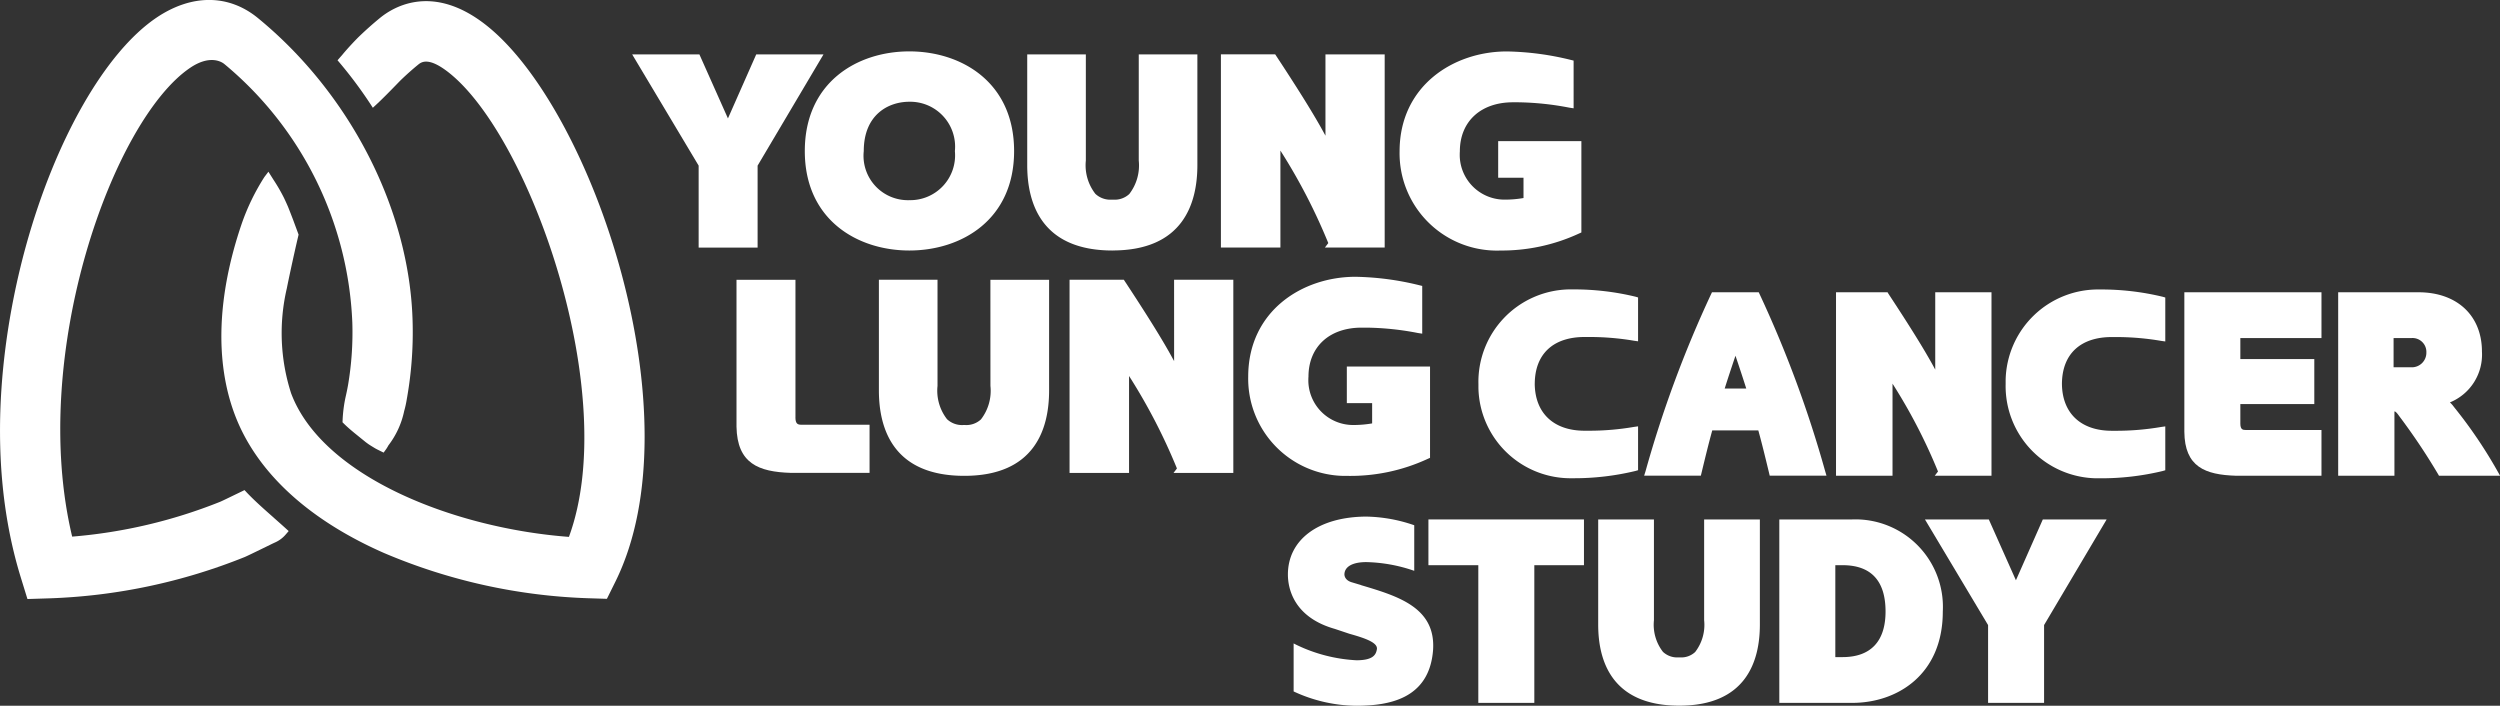 <?xml version="1.0" encoding="UTF-8"?> <svg xmlns="http://www.w3.org/2000/svg" width="200.434" height="56.579" viewBox="0 0 200.434 56.579"><rect x="0" y="0" width="200.434" height="56.579" fill="#333333" stroke="none"/><g id="Group_112" data-name="Group 112" transform="translate(-259 505.154)"><path id="Path_180" data-name="Path 180" d="M21.944,41.5c-.726-.641-1.478-1.3-2.154-2.009l-.187-.2-.447.218c-.6.29-1.336.651-1.518.725A40.844,40.844,0,0,1,5.786,43.022C2.289,28.4,9.071,9.588,15.262,5.425c1.446-.972,2.388-.567,2.725-.292A28.415,28.415,0,0,1,28.247,25.868a25.149,25.149,0,0,1-.345,5.014c-.068.378-.137.693-.193.938a10.9,10.9,0,0,0-.241,1.869l-.008.165.118.117c.288.284.589.537.845.748l.912.739.2.146c.155.106.315.2.478.3s.308.167.464.245l.28.137.184-.253a2.833,2.833,0,0,0,.2-.326,6.823,6.823,0,0,0,1.262-2.747,8.079,8.079,0,0,0,.215-.985l.039-.221a30.3,30.3,0,0,0,.422-6.013c-.242-8.925-5-18.234-12.408-24.3-2.342-1.913-5.3-1.927-8.116-.032C8.446,4.176,4.429,11.2,2.076,19.734.561,25.23-1.5,35.985,1.656,46.26L2.2,48.025l1.845-.058a46.124,46.124,0,0,0,15.552-3.3c.2-.081.864-.407,1.508-.72.439-.214.834-.41.964-.465a2.384,2.384,0,0,0,.839-.632l.236-.273-.267-.243c-.309-.279-.621-.555-.933-.831" transform="translate(259 -505.153)" fill="#fff"></path><path id="Path_181" data-name="Path 181" d="M47.251,2.1c-4.264-3.394-7.415-1.561-8.568-.615-.568.465-1.13.965-1.672,1.487-.151.144-.818.826-1.333,1.451l-.394.451a34.362,34.362,0,0,1,2.831,3.809l.311-.288c.49-.453,1.185-1.166,1.6-1.593.163-.169.286-.293.335-.342.454-.438.919-.851,1.382-1.23.247-.2.823-.674,2.493.656,6.533,5.2,13.787,25.816,9.6,37.2-9.231-.694-19.774-4.842-22.274-11.513a15.763,15.763,0,0,1-.342-8.419c.119-.615.557-2.665.916-4.192l.026-.109-.444-1.2c-.131-.342-.264-.683-.4-1.025l-.094-.214c-.077-.174-.158-.347-.24-.521a14.182,14.182,0,0,0-.827-1.427l-.415-.657-.323.426a17.714,17.714,0,0,0-1.833,3.791c-1.947,5.733-2.137,11-.547,15.237,1.714,4.578,5.849,8.42,11.957,11.108a45.611,45.611,0,0,0,16.33,3.632l1.555.049.69-1.394C64.083,33.466,55.775,8.885,47.251,2.1" transform="translate(250.777 -505.196)" fill="#fff"></path><g id="Group_18" data-name="Group 18" transform="translate(362.259 -463.737)"><path id="Path_194" data-name="Path 194" d="M130.394,63.462h4V74.5h4.49V63.462h3.98V59.793H130.394Z" transform="translate(-119.131 -59.565)" fill="#fff"></path><path id="Path_195" data-name="Path 195" d="M159.863,67.874a3.56,3.56,0,0,1-.72,2.548,1.624,1.624,0,0,1-1.226.43h-.092a1.666,1.666,0,0,1-1.263-.442,3.541,3.541,0,0,1-.724-2.535V59.793h-4.469v8.431c0,2.966,1.128,6.5,6.5,6.5,5.341,0,6.462-3.536,6.462-6.5V59.793h-4.468Z" transform="translate(-126.495 -59.565)" fill="#fff"></path><path id="Path_196" data-name="Path 196" d="M179.593,59.793h-5.846V74.5h5.846c3.614,0,7.261-2.264,7.261-7.323a7.014,7.014,0,0,0-7.261-7.384m-.779,11.038h-.577v-7.37h.577c2.289,0,3.45,1.25,3.45,3.716,0,2.391-1.193,3.654-3.45,3.654" transform="translate(-134.352 -59.565)" fill="#fff"></path><path id="Path_197" data-name="Path 197" d="M199.035,64.669l-2.173-4.876h-5.12l5.061,8.469V74.5h4.489v-6.24l5.017-8.468h-5.118Z" transform="translate(-140.67 -59.564)" fill="#fff"></path><path id="Path_198" data-name="Path 198" d="M118.909,64.934l-.744-.223c-.592-.169-.6-.584-.6-.638.015-.62.649-.979,1.74-.984a12.531,12.531,0,0,1,3.858.7V60.135a12.285,12.285,0,0,0-3.857-.694c-3.825.021-6.287,1.853-6.272,4.672.006.983.384,3.374,3.764,4.333l1.164.389c1.217.343,2.3.7,2.206,1.245-.077.454-.324.874-1.622.881a12.533,12.533,0,0,1-4.858-1.252l-.195-.1v3.85a12.1,12.1,0,0,0,5.072,1.149c2.474-.013,5.8-.49,6.107-4.462.232-3.42-2.819-4.328-5.769-5.207" transform="translate(-113.037 -59.441)" fill="#fff"></path></g><g id="Group_16" data-name="Group 16" transform="translate(309.683 -501.034)"><path id="Path_186" data-name="Path 186" d="M84.124,6.381l-2.268,5.134L79.567,6.381h-5.39L79.507,15.3v6.57h4.727V15.3l5.282-8.916Z" transform="translate(-74.177 -6.141)" fill="#fff"></path><path id="Path_187" data-name="Path 187" d="M127.373,22.1c5.623,0,6.8-3.723,6.8-6.846V6.381h-4.7v8.51a3.749,3.749,0,0,1-.758,2.683,1.71,1.71,0,0,1-1.291.452h-.1a1.752,1.752,0,0,1-1.33-.466,3.726,3.726,0,0,1-.763-2.669V6.381h-4.7v8.877c0,3.123,1.188,6.846,6.846,6.846" transform="translate(-88.858 -6.14)" fill="#fff"></path><path id="Path_188" data-name="Path 188" d="M148.03,14.094a46.3,46.3,0,0,1,3.839,7.415l-.273.357h4.794V6.38h-4.748V12.9c-.976-1.83-2.574-4.311-3.942-6.389l-.09-.137h-4.35V21.867h4.77Z" transform="translate(-96.058 -6.14)" fill="#fff"></path><path id="Path_189" data-name="Path 189" d="M172.192,21.995a14.735,14.735,0,0,0,6.432-1.367l.177-.08v-7.32H172.13v2.933h2.031v1.627a8.7,8.7,0,0,1-1.471.128,3.591,3.591,0,0,1-3.642-3.539c0-.11,0-.221.01-.331,0-2.391,1.672-3.934,4.259-3.934h.41a23.139,23.139,0,0,1,4.106.43l.345.053V6.769l-.228-.056a22.865,22.865,0,0,0-5.124-.678c-4.275,0-8.6,2.751-8.6,8.011A7.8,7.8,0,0,0,171.867,22c.11,0,.22,0,.33,0" transform="translate(-102.699 -6.031)" fill="#fff"></path><path id="Path_199" data-name="Path 199" d="M102.815,6.029c-4.171,0-8.38,2.473-8.38,7.994,0,5.505,4.212,7.97,8.38,7.97,4.184,0,8.4-2.465,8.4-7.97,0-5.523-4.222-7.994-8.4-7.994m0,11.928a3.558,3.558,0,0,1-3.653-3.934c0-2.92,1.968-3.956,3.653-3.956a3.6,3.6,0,0,1,3.653,3.956,3.594,3.594,0,0,1-3.653,3.934" transform="translate(-80.594 -6.029)" fill="#fff"></path></g><g id="Group_20" data-name="Group 20" transform="translate(318.048 -482.964)"><path id="Path_190" data-name="Path 190" d="M91.147,43.843V32.827H86.42V44.6c.05,2.967,1.776,3.629,4.362,3.709h6.306V44.45H91.622c-.317,0-.478-.094-.478-.607" transform="translate(-86.42 -32.587)" fill="#fff"></path><path id="Path_191" data-name="Path 191" d="M112.071,41.336a3.748,3.748,0,0,1-.759,2.683,1.71,1.71,0,0,1-1.291.452h-.1a1.755,1.755,0,0,1-1.33-.465,3.726,3.726,0,0,1-.763-2.67v-8.51h-4.7V41.7c0,3.123,1.188,6.846,6.846,6.846,5.623,0,6.8-3.723,6.8-6.846V32.827h-4.706Z" transform="translate(-91.712 -32.587)" fill="#fff"></path><path id="Path_192" data-name="Path 192" d="M133.883,39.351c-.975-1.83-2.574-4.311-3.942-6.389l-.09-.137H125.5V48.312h4.77V40.54a46.3,46.3,0,0,1,3.839,7.415l-.273.357h4.794V32.826h-4.749Z" transform="translate(-98.798 -32.587)" fill="#fff"></path><path id="Path_193" data-name="Path 193" d="M161.042,46.993v-7.32h-6.671v2.933H156.4v1.626a8.7,8.7,0,0,1-1.471.128,3.592,3.592,0,0,1-3.644-3.538c0-.111,0-.223.011-.334,0-2.391,1.671-3.934,4.259-3.934h.41a22.75,22.75,0,0,1,4.105.43l.346.053V33.21l-.228-.055a22.821,22.821,0,0,0-5.124-.678c-4.272,0-8.6,2.752-8.6,8.013a7.8,7.8,0,0,0,7.638,7.95c.109,0,.218,0,.327,0a14.735,14.735,0,0,0,6.432-1.367Z" transform="translate(-105.439 -32.476)" fill="#fff"></path></g><g id="Group_21" data-name="Group 21" transform="translate(377.533 -481.954)"><path id="Path_182" data-name="Path 182" d="M180.051,40.178c.019,2.362,1.516,3.775,4,3.775h.3a21.168,21.168,0,0,0,3.661-.307l.324-.045v3.517l-.206.06a20.965,20.965,0,0,1-5.045.584,7.393,7.393,0,0,1-7.548-7.233q0-.158,0-.315a7.412,7.412,0,0,1,7.227-7.591c.107,0,.214,0,.321,0a20.965,20.965,0,0,1,5.045.584l.206.06v3.516l-.324-.045a21.342,21.342,0,0,0-3.659-.3h-.3c-2.525,0-3.984,1.363-4,3.739" transform="translate(-175.539 -32.62)" fill="#fff"></path><path id="Path_183" data-name="Path 183" d="M223.849,32.98h-4.132V47.687h4.53V40.305a43.97,43.97,0,0,1,3.646,7.043l-.26.339h4.549V32.98h-4.51v6.2c-.926-1.738-2.444-4.093-3.744-6.068Z" transform="translate(-191.05 -32.746)" fill="#fff"></path><path id="Path_184" data-name="Path 184" d="M248.222,47.77a20.965,20.965,0,0,0,5.045-.584l.206-.06V43.609l-.324.045a21.243,21.243,0,0,1-3.662.307h-.3c-2.487,0-3.984-1.413-4-3.775.019-2.377,1.479-3.739,4-3.739h.3a21.309,21.309,0,0,1,3.662.308l.324.045V33.277l-.206-.06a20.965,20.965,0,0,0-5.045-.584,7.411,7.411,0,0,0-7.549,7.27c0,.107,0,.215,0,.322a7.392,7.392,0,0,0,7.237,7.545c.1,0,.208,0,.312,0" transform="translate(-198.407 -32.624)" fill="#fff"></path><path id="Path_185" data-name="Path 185" d="M262.755,44.163c.024,2.819,1.67,3.448,4.143,3.525h6.851V44.018h-6.092c-.218,0-.413-.04-.413-.515V41.942h5.93V38.335h-5.93V36.648h6.505V32.98H262.755Z" transform="translate(-206.161 -32.746)" fill="#fff"></path><path id="Path_200" data-name="Path 200" d="M210.522,47.315a91.905,91.905,0,0,0-5.248-14.177l-.077-.164H201.45l-.077.164a91.681,91.681,0,0,0-5.248,14.177l-.114.367h4.546l.053-.218c.285-1.184.557-2.306.862-3.414h3.692c.3,1.082.567,2.192.85,3.36l.065.272h4.551Zm-8.053-6.622c.247-.781.524-1.624.864-2.628.341,1.006.618,1.849.864,2.628Z" transform="translate(-182.727 -32.744)" fill="#fff"></path><path id="Path_201" data-name="Path 201" d="M294.5,47.263a37.312,37.312,0,0,0-3.459-5.088,2.237,2.237,0,0,0-.324-.367,4.138,4.138,0,0,0,2.568-4.071c0-2.89-2-4.758-5.086-4.758h-6.441V47.686h4.51v-5.15h.023c.1,0,.28.26.349.353l.079.108a50.13,50.13,0,0,1,3.038,4.546l.082.143h4.9Zm-6.808-8.272H286.2V36.648h1.459a1.114,1.114,0,0,1,1.17,1.054c0,.032,0,.065,0,.1a1.168,1.168,0,0,1-1.144,1.192" transform="translate(-212.831 -32.746)" fill="#fff"></path></g></g></svg> 